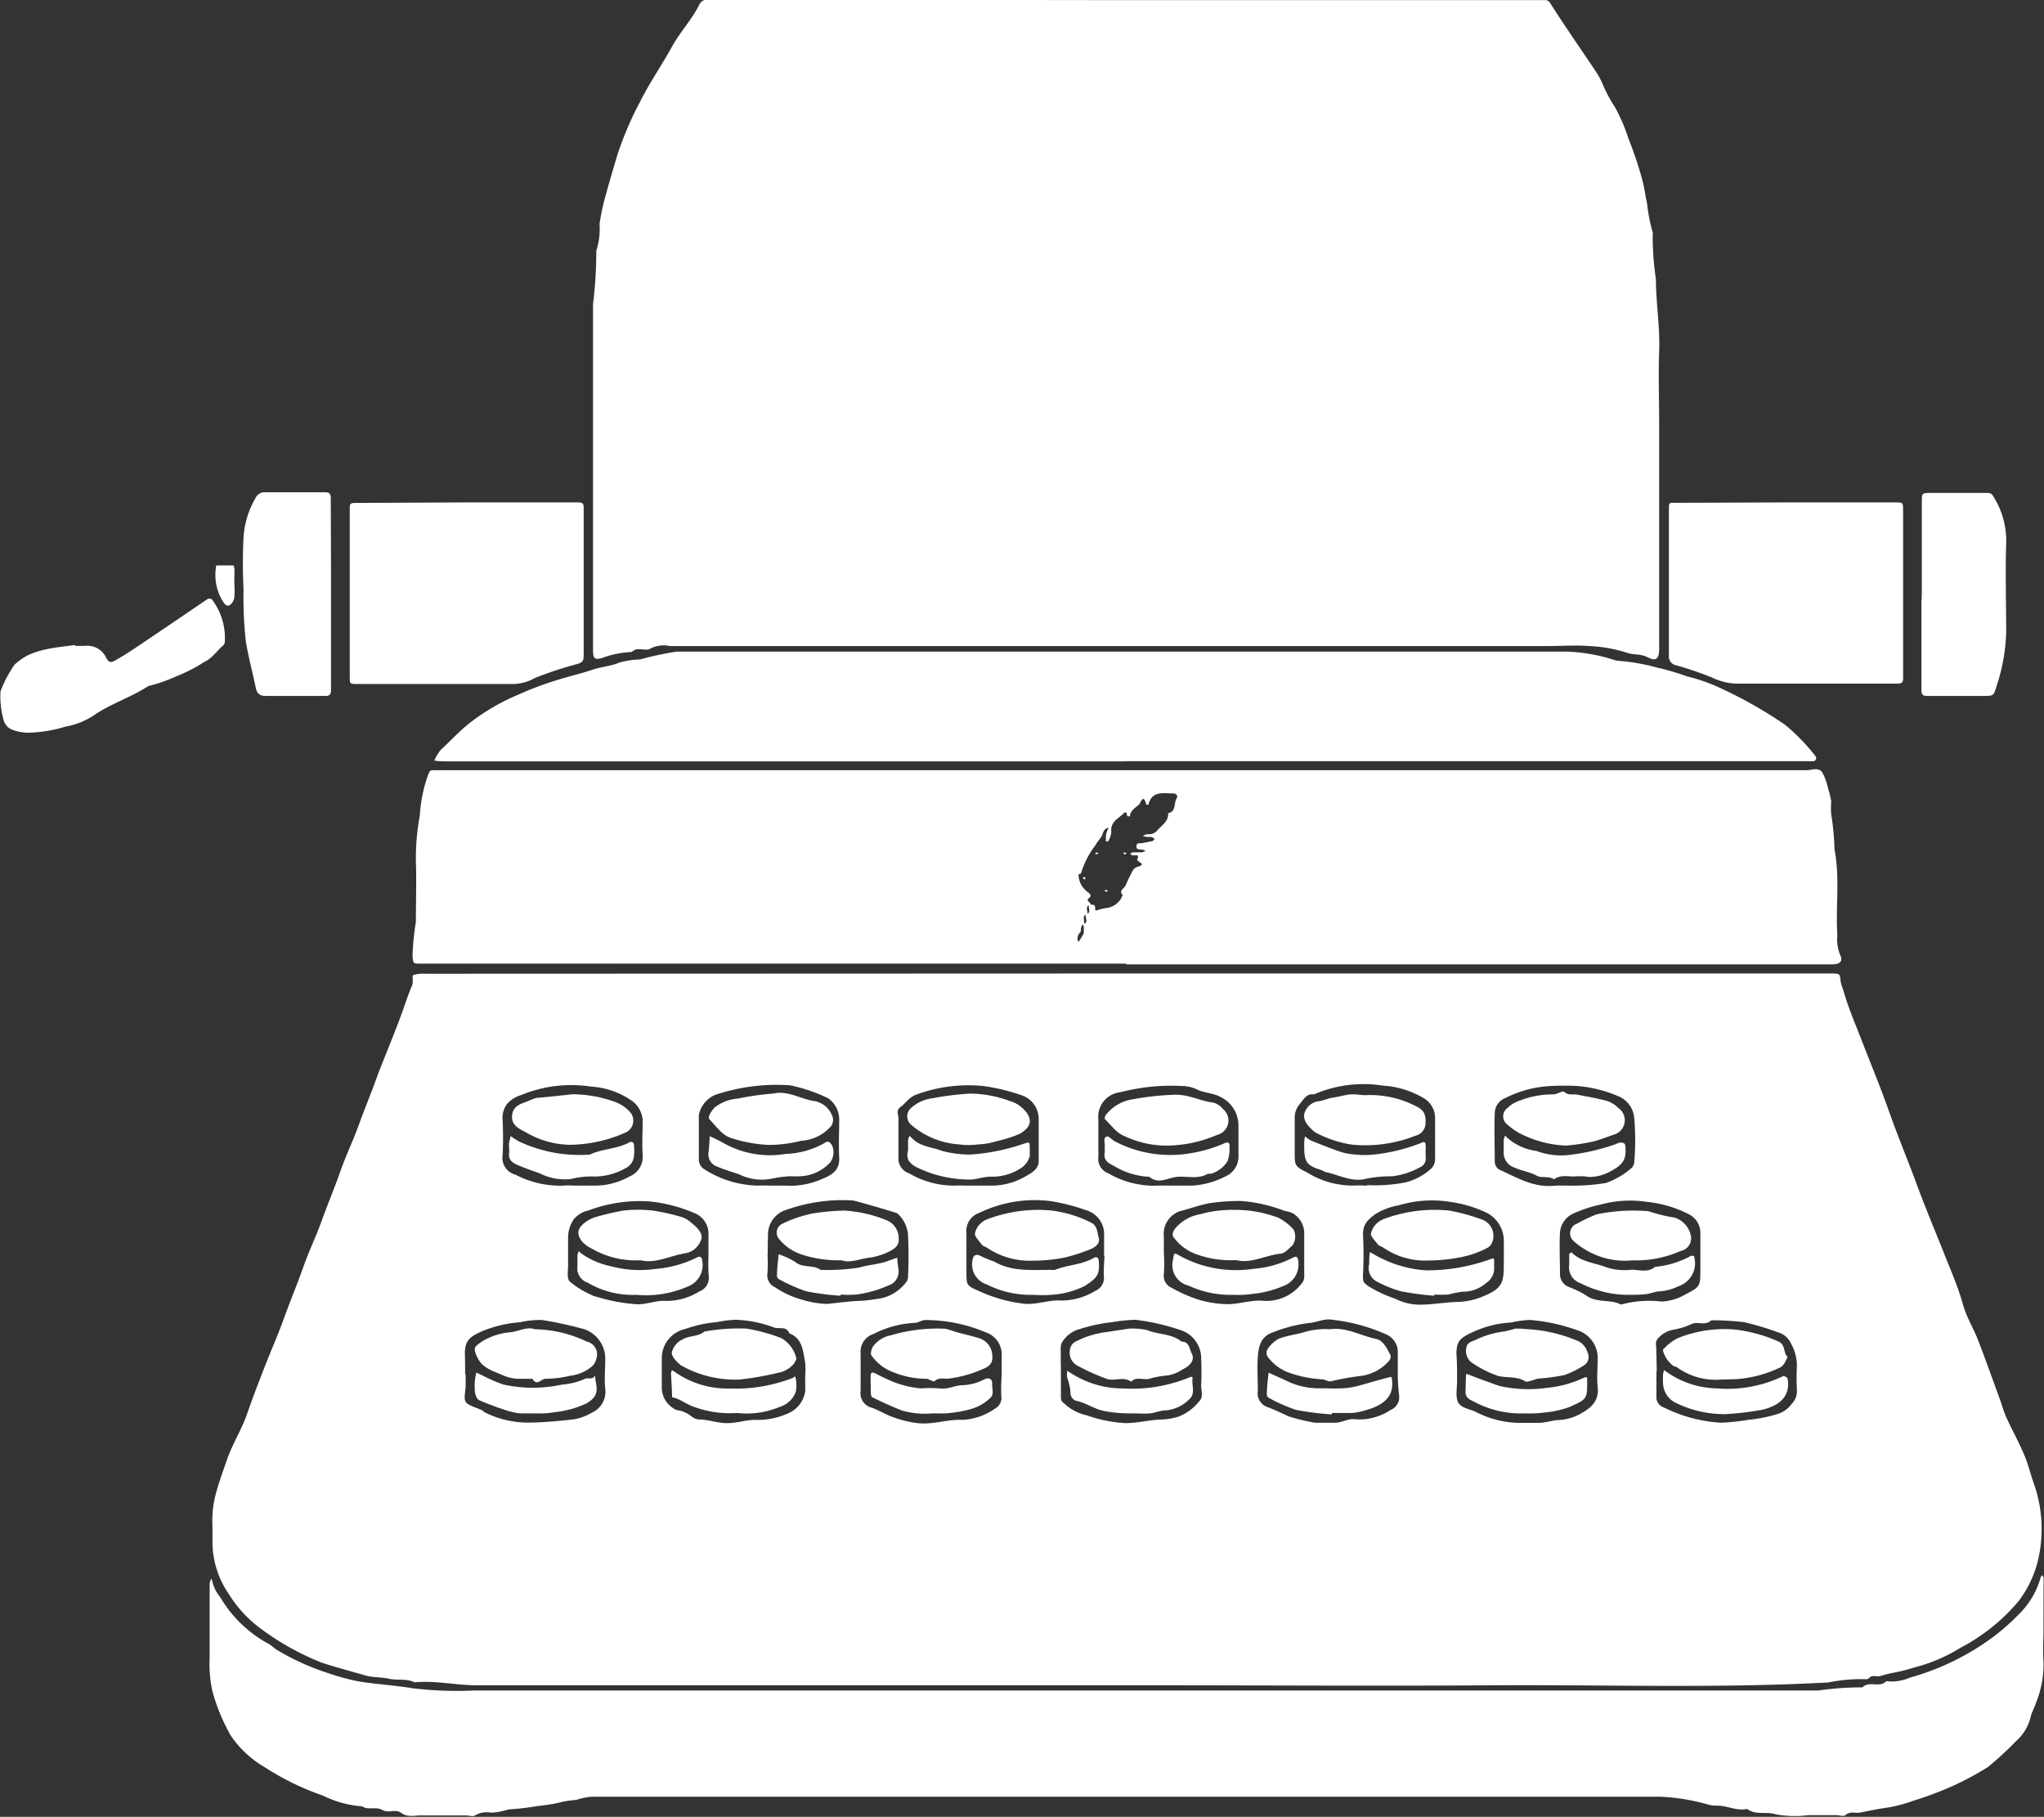 <svg id="Layer_1" data-name="Layer 1" xmlns="http://www.w3.org/2000/svg" viewBox="0 0 157.27 139.77"><rect x="0" y="0" width="157.27" height="139.77" fill="#333333" stroke="none"/><title>inviaci-il-tuo-test</title><path fill="white" d="M88.31,77.76h54.23c.69,0,.67,0,.74.65a4.27,4.27,0,0,0,.2.64c.36,1.29.89,2.51,1.37,3.75.72,1.86,1.49,3.71,2.15,5.58s1.41,3.66,2.09,5.5,1.32,3.37,2,5.06c.55,1.41,1.18,2.8,1.59,4.26.27,1,.8,1.82,1.16,2.75.59,1.52,1.13,3.05,1.69,4.58.18.49.31,1,.53,1.46.43.94.94,1.85,1.34,2.81.32.75.5,1.55.78,2.32a10.46,10.46,0,0,1,.43,5A8.51,8.51,0,0,1,157,126a14.7,14.7,0,0,1-4.5,3.63,12.68,12.68,0,0,1-3.57,1.52,13.18,13.18,0,0,1-1.74.43,8.37,8.37,0,0,0-.86.23c-.29.07-.64-.13-.89.17a.26.26,0,0,1-.21.07,12.65,12.65,0,0,0-2.9.25c-8.64.47-17.29.16-25.94.22s-17.36,0-26,0H38.36c-1.61,0-3.2-.38-4.82-.23-.62-.31-1.31-.13-1.93-.27s-1.25-.09-1.82-.25c-1.14-.33-2.28-.63-3.41-1a20.61,20.61,0,0,1-4.67-2.61,9.68,9.68,0,0,1-2.52-2.76A7.07,7.07,0,0,1,18,121.25c0-.28,0-.56,0-.84-.09-1.86.25-2.76,1.13-5.29.42-1.2,1.11-2.26,1.52-3.45s.94-2.57,1.44-3.84,1-2.4,1.43-3.6,1-2.56,1.45-3.84,1-2.4,1.43-3.6,1-2.56,1.45-3.84,1-2.4,1.43-3.6,1-2.56,1.45-3.84c.6-1.55,1.25-3.08,1.82-4.65.27-.73.5-1.47.81-2.19.1-.24,0-.73.07-.78a2.63,2.63,0,0,1,1-.11Zm34,16.32a15.91,15.91,0,0,0,2.89-.2,6,6,0,0,0,2-1.17.71.71,0,0,0,.2-.51,19.79,19.79,0,0,0,0-3.23,2,2,0,0,0-1.08-1.7,10.13,10.13,0,0,0-3.24-.85,18.61,18.61,0,0,0-2.15,0,8.61,8.61,0,0,0-3.45.92,1.27,1.27,0,0,0-.82,1.21c-.05,1.23,0,2.47,0,3.71a.75.75,0,0,0,.31.57c1.33.6,2.6,1.38,4.14,1.27C121.46,94.06,121.82,94.08,122.31,94.08ZM56.16,99.6c0-.56,0-1.12,0-1.67A1.72,1.72,0,0,0,55,96.16a11.53,11.53,0,0,0-3.46-.87,11.18,11.18,0,0,0-4.61.7,2,2,0,0,0-1.14.69,2.53,2.53,0,0,0-.43,1.37c0,.72,0,1.44,0,2.15,0,.43-.11,1,.12,1.25a6.75,6.75,0,0,0,1.59,1,1.91,1.91,0,0,0,.52.19,13.46,13.46,0,0,0,3.13.57c.75,0,1.44-.32,2.17-.26a4.82,4.82,0,0,0,2.57-.73,1.11,1.11,0,0,0,.72-1.2A12.85,12.85,0,0,1,56.16,99.6Zm7.44,9.15a5.82,5.82,0,0,0,0-1.08c-.17-.86-.19-1.83-1.22-2.23-.23-.61-.83-.28-1.24-.47a9.28,9.28,0,0,0-2.87-.57,8.79,8.79,0,0,0-1.46.18,9.74,9.74,0,0,0-2.44.53,2.3,2.3,0,0,0-1.8,2.33c0,.76,0,1.52,0,2.28a1.91,1.91,0,0,0,1.13,1.62,2.34,2.34,0,0,1,1.13.47,1,1,0,0,0,.6.26c.78,0,1.5.32,2.3.28s1.29-.24,1.94-.25a5.71,5.71,0,0,0,2.57-.48,2.18,2.18,0,0,0,1.37-1.79C63.61,109.47,63.6,109.11,63.6,108.76Zm15.12-.07c0-.48,0-1,0-1.43a1.81,1.81,0,0,0-1.24-1.89,11.94,11.94,0,0,0-4.63-.94c-.29,0-.58.23-.86.22a7.68,7.68,0,0,0-3.12.85,1.42,1.42,0,0,0-1,1.5c0,1,0,1.91,0,2.87a1.15,1.15,0,0,0,.87,1.31c.52.18,1,.49,1.51.68a8.41,8.41,0,0,0,2.07.51c1.15.11,2.24-.31,3.37-.26a4.74,4.74,0,0,0,2.51-.86.94.94,0,0,0,.49-1A15.43,15.43,0,0,1,78.72,108.68Zm-33-14.6c.6,0,1.2,0,1.8,0a5.48,5.48,0,0,0,2.58-.71,1.63,1.63,0,0,0,1-1.65c-.06-.87,0-1.76,0-2.63a2,2,0,0,0-.85-1.55,6.16,6.16,0,0,0-3.14-1.08,10.06,10.06,0,0,0-5.33.64,2.41,2.41,0,0,0-1.06.63A1.75,1.75,0,0,0,40.32,89a26.32,26.32,0,0,1,0,2.75,1.33,1.33,0,0,0,1,1.49,7.35,7.35,0,0,0,3.85.83A3.9,3.9,0,0,1,45.74,94.08Zm83.38,14.29c0,.64,0,1.28,0,1.91a.82.82,0,0,0,.56.86,11.3,11.3,0,0,0,4.42,1.18,16.65,16.65,0,0,0,2.05-.22,11.22,11.22,0,0,0,2.32-.46,2.15,2.15,0,0,0,1.09-.81,1.36,1.36,0,0,0,.37-1,17.34,17.34,0,0,1,0-1.91,3.56,3.56,0,0,0-.47-1.72,1.57,1.57,0,0,0-1-.84,22.31,22.31,0,0,0-2.56-.77,20.48,20.48,0,0,0-2.56-.15c-.43.43-1,.1-1.45.26a6,6,0,0,1-1.48.47,1.94,1.94,0,0,0-1.16.66c-.28.28-.12.6-.14.9C129.1,107.25,129.12,107.81,129.12,108.37Zm-68.4-9a9.39,9.39,0,0,1,0,1.44,1,1,0,0,0,.57,1.08,7.06,7.06,0,0,0,2.22,1,6.88,6.88,0,0,0,1.81.29c.77-.08,1.53-.18,2.3-.23.61,0,1.22-.11,1.83-.2a3.3,3.3,0,0,0,1.91-1.2.64.64,0,0,0,.17-.4,32.29,32.29,0,0,0,0-3.36,2.49,2.49,0,0,0-.81-1.57c-.08-.07-3.31-1-3.44-1a12.92,12.92,0,0,0-5.1.72,2,2,0,0,0-1.42,2C60.72,98.45,60.72,98.93,60.72,99.41Zm46.14-5.33a12.05,12.05,0,0,0,3-.22,4.58,4.58,0,0,0,1.87-1,1,1,0,0,0,.36-.82c0-1,0-2.07,0-3.11a1.79,1.79,0,0,0-1-1.61,6.89,6.89,0,0,0-3-.89,9.58,9.58,0,0,0-5.32.67c-.6-.09-.82.44-1.11.76a1.62,1.62,0,0,0-.37,1.16c0,.88,0,1.75,0,2.63s0,1,.94,1.45a6.67,6.67,0,0,0,4,1C106.41,94.06,106.57,94.08,106.86,94.08ZM91.2,99.31a10.75,10.75,0,0,1,0,1.56,1,1,0,0,0,.59,1.07,11.46,11.46,0,0,0,2.13.93,8.48,8.48,0,0,0,1.91.32c1,.08,2-.34,3-.25a3.41,3.41,0,0,0,2.94-1.29A.84.84,0,0,0,102,101c0-1.12,0-2.24,0-3.36a1.82,1.82,0,0,0-.86-1.42,2,2,0,0,0-.64-.19,11.44,11.44,0,0,0-3.4-.77,15.63,15.63,0,0,0-2.43.18c-.75.14-1.45.41-2.17.59A1.83,1.83,0,0,0,91.2,98C91.2,98.43,91.2,98.87,91.2,99.31Zm22.56,9.24c0,.2,0,.4,0,.6,0,.55-.14,1.21.1,1.63s.88.49,1.35.71a7.48,7.48,0,0,0,3.25.84c.52,0,1,0,1.56,0s1.05-.2,1.58-.22a3.72,3.72,0,0,0,1.62-.46c.84-.45,1.48-1,1.36-2.07-.08-.71,0-1.44,0-2.16A2.24,2.24,0,0,0,123,105.2a14.55,14.55,0,0,0-3.63-.79,8.73,8.73,0,0,0-1.46.2,8.07,8.07,0,0,0-2.95.74c-1,.47-1.23.69-1.25,1.65C113.75,107.51,113.76,108,113.76,108.55Zm-30.48-.08c0,.64,0,1.28,0,1.92,0,.32.19.38.38.56a3.65,3.65,0,0,0,1.6.8,10.6,10.6,0,0,0,3,.6c.91,0,1.77-.24,2.66-.27a5.16,5.16,0,0,0,1.35-.21,3.77,3.77,0,0,0,1.66-1.21c.35-.36.12-.84.14-1.25a19.62,19.62,0,0,0,0-2,2.27,2.27,0,0,0-1.54-2.2A16.77,16.77,0,0,0,89,104.4a13,13,0,0,0-1.82.19,12.47,12.47,0,0,0-2.44.52,2.29,2.29,0,0,0-1.36,1c-.17.25-.1.68-.11,1S83.28,108,83.28,108.47Zm-7-14.39H78a5.21,5.21,0,0,0,2.57-.72c.48-.27,1-.55,1-1.18,0-1.08,0-2.15,0-3.23a1.92,1.92,0,0,0-1.31-1.82,15.26,15.26,0,0,0-2.93-.71,11.57,11.57,0,0,0-5.21.67c-.53.2-.77.64-1.17.93s-.16.59-.17.88c0,1,0,2,0,3a1.19,1.19,0,0,0,.81,1.23,6.87,6.87,0,0,0,3.56.95C75.52,94.06,75.88,94.08,76.24,94.08Zm-38.8,14.51v.84c0,.44-.17,1,0,1.28s.82.44,1.25.65c.07,0,.11.12.18.14a7.42,7.42,0,0,0,3.25.81c1.2,0,2.41-.11,3.61-.25a4.06,4.06,0,0,0,1.45-.53,1.75,1.75,0,0,0,1-1.82c-.08-.75,0-1.51,0-2.27a2.4,2.4,0,0,0-1.57-2.3,28,28,0,0,0-3.29-.72,6.68,6.68,0,0,0-1.7.17,9.39,9.39,0,0,0-3.05.75c-.83.38-1.18.71-1.19,1.58C37.43,107.48,37.44,108,37.44,108.59ZM91.68,94.08h1.68a6.36,6.36,0,0,0,2.58-.71,1.66,1.66,0,0,0,1-1.62c0-.76,0-1.52,0-2.27a2.44,2.44,0,0,0-1.34-2.2c-.62-.35-1.3-.31-1.9-.62a2.62,2.62,0,0,0-1-.24,15.69,15.69,0,0,0-4.83.47A1.91,1.91,0,0,0,86.16,89c0,1,0,1.92,0,2.87a1.19,1.19,0,0,0,.78,1.27,7.08,7.08,0,0,0,3.56.95C90.88,94.06,91.28,94.08,91.68,94.08Zm17.52,14.58c0-.6,0-1.2,0-1.79a1.46,1.46,0,0,0-.84-1.32,13.89,13.89,0,0,0-4.19-1.15c-.64-.12-1.2.21-1.81.25a11.25,11.25,0,0,0-2.7.69c-1,.32-1.17,1.07-1.23,1.9s0,1.75,0,2.63a1.12,1.12,0,0,0,.78,1.26c.55.21,1.08.47,1.62.71a15.19,15.19,0,0,0,2,.48c.52,0,1,0,1.55,0s1-.36,1.58-.26a4.34,4.34,0,0,0,2.68-.72,1.06,1.06,0,0,0,.66-1.14A13.23,13.23,0,0,1,109.2,108.66Zm8.16-9c0-.44,0-.88,0-1.32A2.43,2.43,0,0,0,116,96.15a9.61,9.61,0,0,0-2.77-.82,8.87,8.87,0,0,0-3.94.26,5.2,5.2,0,0,0-1.77.65c-.55.4-1,.76-1,1.58a27.82,27.82,0,0,1,0,3.11c0,.54,0,.56.36.85a10,10,0,0,0,2.12,1,4.22,4.22,0,0,0,1.84.46c1,0,1.93-.18,2.9-.21a5.49,5.49,0,0,0,2-.42c1.28-.53,1.61-.91,1.61-2.18Q117.36,100,117.36,99.65Zm15.12-.11c0-.6,0-1.2,0-1.79a1.6,1.6,0,0,0-.91-1.49,9.11,9.11,0,0,0-3.18-.94,8.71,8.71,0,0,0-3.6.21,10.28,10.28,0,0,0-2.11.7,1.75,1.75,0,0,0-1,1.42c-.06,1.07,0,2.15,0,3.23a1.05,1.05,0,0,0,.71,1,7,7,0,0,1,1.29.63c.82.62,1.86.27,2.7.71a8.17,8.17,0,0,1,3.13-.23,4,4,0,0,0,1.71-.49c1.26-.66,1.26-.65,1.26-2ZM61,94.08c.36,0,.72,0,1.08,0a6,6,0,0,0,2.79-.5c.81-.32,1.4-.68,1.35-1.66s0-2,0-3a2,2,0,0,0-.85-1.56,12.28,12.28,0,0,0-2.95-1,15,15,0,0,0-5.69.72,2.1,2.1,0,0,0-1.31,1.59c0,1.12,0,2.24,0,3.35a.89.89,0,0,0,.45.82A7.94,7.94,0,0,0,60,94.08C60.32,94.06,60.68,94.08,61,94.08Zm25.6,5.44c0-.52,0-1,0-1.56a1.92,1.92,0,0,0-1.42-2,15.11,15.11,0,0,0-2.7-.69,9.8,9.8,0,0,0-5.47.9,1.47,1.47,0,0,0-1,1.55c0,1,0,2,0,3s0,1.05.92,1.45a11.46,11.46,0,0,0,3.54,1c1,.08,1.92-.33,2.89-.25a5,5,0,0,0,2.57-.75,1.06,1.06,0,0,0,.65-1.14A13.3,13.3,0,0,1,86.64,99.52Z" transform="translate(-1.65 -2.87)"/><path fill="white" d="M88.37,2.88h32.15c.25,0,.32.09.47.33,1.13,1.78,2.35,3.51,3.52,5.27a6.27,6.27,0,0,1,.51,1,11.49,11.49,0,0,0,.91,1.67,13.62,13.62,0,0,1,1,2.33c.22.55.42,1.11.61,1.67s.36,1.13.51,1.71.2,1.11.33,1.66a12.82,12.82,0,0,0,.43,2.22.43.43,0,0,1,0,.22,22.17,22.17,0,0,0,.25,3.38c0,1.85.32,3.68.25,5.54s0,3.76,0,5.64V52.29c0,.16,0,.32,0,.48,0,.77-.23,1-.85.68s-1.1-.17-1.65-.37a10.94,10.94,0,0,0-2.9-.51c-1-.08-2.08,0-3.12,0H53.18a2.22,2.22,0,0,0-1.48.19c-.37.26-1-.19-1.44.27a7.36,7.36,0,0,0-2.32.47c-.55.15-.66,0-.66-.6q0-7,0-13.92c0-4.24,0-8.48,0-12.72a33.28,33.28,0,0,0,.25-4.1,5.45,5.45,0,0,0,.25-2.06,17.18,17.18,0,0,1,.47-2.2c.28-1,.59-2.07.9-3.11a26.21,26.21,0,0,1,1.74-4.08c.74-1.47,1.68-2.83,2.47-4.26.62-1.13,1.52-2.06,2.09-3.21a.7.7,0,0,1,.78-.4,6,6,0,0,0,.72,0Z" transform="translate(-1.65 -2.87)"/><path fill="white" d="M88.31,77H34c-.59,0-.53,0-.61-.55a20,20,0,0,1,.26-2.66c0-1.56.05-3.12,0-4.68a17.68,17.68,0,0,1,.3-3.49,11.15,11.15,0,0,1,.66-3.2c.1-.22.15-.31.38-.3s.56,0,.84,0H140.63c.41,0,.94-.25,1.23.17a4.43,4.43,0,0,1,.45,1.25,5.9,5.9,0,0,1,.24,1,5.25,5.25,0,0,0,0,1,19.06,19.06,0,0,1,.25,2.66c.43,2.21.08,4.42.22,6.62a3.23,3.23,0,0,0,.2,1.48c.27.52,0,.75-.58.76H88.31ZM85.2,73.2c.46-.11.15-.48.24-.72.17,0,.41-.11.48.19,0,.11-.07.33.22.2a3.77,3.77,0,0,1,.66-.15,1.5,1.5,0,0,0,1.23-1c-.3-.33.06-.46.19-.68s.27-.61.43-.9.21-.5.57-.6c.79-.22-.37-.41,0-.67,0,0,0-.19-.07-.2s-.24,0-.36,0a.62.62,0,0,1-.19-.11c.06,0,.12-.11.19-.12.24,0,.48,0,.72,0a.94.94,0,0,0,.28-.12,1.33,1.33,0,0,0-.31-.1c-.2,0-.42,0-.39-.28s.29-.17.46-.21.52-.1.77-.16c.07,0,.11-.11.17-.16a.78.78,0,0,0-.23-.15c-.11,0-.24,0-.36,0a2.12,2.12,0,0,1-.32-.09,1.1,1.1,0,0,1,.38-.13.81.81,0,0,0,.73-.28c.34-.41.88-.68.84-1.33.65-.13.41-.78.66-1.15.1-.15,0-.38-.28-.37-.75,0-1.63-.23-1.9.87,0,0-.15,0-.16,0-.24-1-.48,0-.58,0-.28.24-.65.45-.69.9-.07,0-.17,0-.21-.08s0-.15-.05-.21a.18.18,0,0,0-.16,0c-.41.44-1.1.67-1,1.48a1.75,1.75,0,0,1-.25.73s-.11,0-.16,0,0-.06,0-.09a1.32,1.32,0,0,1,0-.36c0-.2.12-.4.19-.6-.28.05-.37.22-.46.5s-.4.55-.55.85a6.6,6.6,0,0,0-1.11,2.18c-.07,0-.2.06-.19.08a1.75,1.75,0,0,0,.71,1.34c.23.15.29.31.13.43-.37.27.18.35.07.55-.46.11-.15.48-.24.72-.46.11-.15.48-.24,1l-.12-.24a2.79,2.79,0,0,0-.12.31c0,.11,0,.27-.06.33a.61.61,0,0,0-.13.74,7.59,7.59,0,0,0,.41-.67c0-.1,0-.24,0-.71C85.42,73.81,85.11,73.44,85.2,73.2Z" transform="translate(-1.65 -2.87)"/><path fill="white" d="M158.88,128.23c0,.84-.06,1.69,0,2.52a7.77,7.77,0,0,1-.58,3.13c-.11.35-.3.68-.39,1a3.56,3.56,0,0,1-1.14,1.93,24.5,24.5,0,0,1-2.17,2,22.72,22.72,0,0,1-2.76,1.48,27.54,27.54,0,0,1-3,1.12,12.74,12.74,0,0,1-1.39.41c-.48.11-1,.16-1.46.25l-1.22.24c-.37.07-.77-.13-1.13.2-.13.12-.46,0-.69,0H140.8a8.22,8.22,0,0,1-2.5-.06c-.74-.25-1.56.09-2.22-.42-.83.19-1.6-.3-2.42-.25a2.82,2.82,0,0,1-.77-.14,16.15,16.15,0,0,0-3.49-.55q-41.1,0-82.2,0a5,5,0,0,0-1.22.25,6.41,6.41,0,0,0-1.24.19,12.48,12.48,0,0,1-1.68.27,20.14,20.14,0,0,1-2.29.27,5.36,5.36,0,0,1-1.34.25,1.72,1.72,0,0,0-1.23.21c-.16.11-.47,0-.71,0-1.16,0-2.32,0-3.48,0-.49,0-1,.16-1.48-.19s-.94.06-1.46-.23-1.07.05-1.56-.28a8,8,0,0,1-3-.82A20.65,20.65,0,0,1,22,138.81a8,8,0,0,1-2.58-2.4A14.61,14.61,0,0,1,18,133a9.51,9.51,0,0,1-.22-2.55q0-2.88,0-5.76a1.27,1.27,0,0,1,.13-.38,1.7,1.7,0,0,1,.1.32,2.92,2.92,0,0,0,.57,1.09,9.66,9.66,0,0,0,3.75,3.62c.23.13.42.34.65.47a18.83,18.83,0,0,0,3.94,1.78,16.29,16.29,0,0,0,2.5.66c1.33.2,2.68.28,4,.5a28.75,28.75,0,0,0,4.71.17q51.72,0,103.44,0a22.94,22.94,0,0,1,3.38-.24c.52-.54,1.33.07,1.84-.48a3.43,3.43,0,0,0,1.81-.27,19.54,19.54,0,0,0,5.55-2.53,16.4,16.4,0,0,0,2.86-2.37,6.32,6.32,0,0,0,1.65-2.8.69.69,0,0,1,.12-.19c0,.06.11.13.11.19C158.88,125.59,158.88,126.91,158.88,128.23Z" transform="translate(-1.65 -2.87)"/><path fill="white" d="M88.21,61.44H36c-.31,0-.62,0-.93-.06a3.33,3.33,0,0,1,.49-.82c.75-.69,1.43-1.44,2.24-2.08a16.52,16.52,0,0,1,3.68-2.15A26.27,26.27,0,0,1,45.14,55c.72-.2,1.44-.39,2.14-.62s1.38-.26,2.05-.55a6.93,6.93,0,0,1,1.57-.23A24.53,24.53,0,0,1,53.71,53c1,0,1.92,0,2.88,0h65.62a13.23,13.23,0,0,1,3.58.62,1.62,1.62,0,0,0,.44.09,15.65,15.65,0,0,1,3,.54,17.73,17.73,0,0,1,2.24.66,13.16,13.16,0,0,1,2.21.74A33.84,33.84,0,0,1,139,58.63a15.4,15.4,0,0,1,2.33,2.4.24.24,0,0,1-.19.4H88.21Z" transform="translate(-1.65 -2.87)"/><path fill="white" d="M139.15,41.52h8.27c.65,0,.66,0,.66.61q0,6.41,0,12.83c0,.32,0,.5-.43.5-4.16,0-8.31,0-12.47,0a4.74,4.74,0,0,1-1.83-.48,27.24,27.24,0,0,0-2.73-.93.68.68,0,0,1-.56-.75q0-5.69,0-11.39c0-.24,0-.37.32-.36s.56,0,.84,0Z" transform="translate(-1.65 -2.87)"/><path fill="white" d="M37.68,41.52h8.39c.32,0,.5,0,.49.43,0,3.76,0,7.51,0,11.27,0,.6-.11.63-.74.8a28.56,28.56,0,0,0-3,1,3.5,3.5,0,0,1-1.84.47H29.15c-.58,0-.59,0-.59-.56q0-6.41,0-12.83c0-.53,0-.54.61-.54Z" transform="translate(-1.65 -2.87)"/><path fill="white" d="M27.12,48.58c0,2.44,0,4.88,0,7.32,0,.47-.15.52-.54.51-1.48,0-3,0-4.44,0-.45,0-.7-.12-.81-.62-.24-1.18-.56-2.34-.76-3.54a29.88,29.88,0,0,1-.18-4,40.47,40.47,0,0,1,0-4.08,6.86,6.86,0,0,1,.93-3,.76.76,0,0,1,.76-.43q2.28,0,4.56,0c.37,0,.46.12.46.47C27.11,43.7,27.12,46.14,27.12,48.58Z" transform="translate(-1.65 -2.87)"/><path fill="white" d="M149.52,48.53q0-3.53,0-7.07c0-.66,0-.66.72-.67,1.44,0,2.87,0,4.31,0,.32,0,.4.13.55.4a6.32,6.32,0,0,1,.91,3.47c-.07,2.27,0,4.55,0,6.83a14.2,14.2,0,0,1-.73,4.13c-.23.79-.24.78-1,.79-1.44,0-2.87,0-4.31,0-.35,0-.48-.07-.48-.45,0-2.24,0-4.47,0-6.71Z" transform="translate(-1.65 -2.87)"/><path fill="white" d="M7.44,52.56c.24,0,.48,0,.72,0a1.59,1.59,0,0,1,1.64.87c.22.48.46.39.69.26.69-.38,1.34-.82,2-1.26Q15,50.74,17.55,49a.31.31,0,0,1,.49.1,4.88,4.88,0,0,1,.91,3.1.49.49,0,0,1-.11.31c-.51.42-.85,1-1.5,1.3a11.83,11.83,0,0,1-2.08,1.07,12.44,12.44,0,0,1-2.2.77c-1.34.88-2.9,1.35-4.22,2.27a5.65,5.65,0,0,1-2.16.85,10.52,10.52,0,0,1-2.92.47A3.78,3.78,0,0,1,2.57,59a1.13,1.13,0,0,1-.62-.66,6.65,6.65,0,0,1-.26-2.29A9.48,9.48,0,0,1,2.77,54a4.84,4.84,0,0,1,1-.71,6.76,6.76,0,0,1,1.48-.48c.71-.15,1.44-.22,2.17-.32Z" transform="translate(-1.65 -2.87)"/><path fill="white" d="M19.68,47.77a7,7,0,0,1,0,1.08.88.88,0,0,1-.34.56c-.27.17-.44-.12-.56-.3a3.87,3.87,0,0,1-.52-2.54c0-.07,0-.2.08-.2.43,0,.86,0,1.28,0,0,0,.07.2.07.31C19.69,47,19.68,47.41,19.68,47.77Z" transform="translate(-1.65 -2.87)"/><path fill="white" d="M122.14,91a8.43,8.43,0,0,1-3.66-1,5.23,5.23,0,0,1-.83-.6.79.79,0,0,1,0-1.3,2.27,2.27,0,0,1,.85-.53,7.07,7.07,0,0,1,2.67-.51c.27,0,.71-.3.83-.19.33.29.67.15,1,.21.77.15,1.55.28,2.31.49a2.14,2.14,0,0,1,.85.53,1.15,1.15,0,0,1-.38,2.07c-.45.16-.91.33-1.36.47A14.56,14.56,0,0,1,122.14,91Z" transform="translate(-1.65 -2.87)"/><path fill="white" d="M122.95,93.36c-.51.08-1.17-.19-1.73.24-.41-.29-1-.08-1.32-.28-.54-.3-1.13-.36-1.67-.61a1.22,1.22,0,0,1-.88-1.32c0-.28,0-.56,0-.84a1.14,1.14,0,0,1,.11-.31l.17.17a4.21,4.21,0,0,0,2.23,1,5.42,5.42,0,0,0,2.52.31,16.35,16.35,0,0,0,3.61-.84,1,1,0,0,1,.31-.11c.19,0,.38,0,.41.26.09,1-.14,1.41-1.11,1.93a3.3,3.3,0,0,1-1.74.45C123.6,93.35,123.32,93.36,122.95,93.36Z" transform="translate(-1.65 -2.87)"/><path fill="white" d="M50.95,99.82a6.8,6.8,0,0,1-3.8-.91c-.58-.29-1-.74-1-1.23s.74-1,1.29-1.17A20.48,20.48,0,0,1,49.61,96a10.32,10.32,0,0,1,2.27,0,15.54,15.54,0,0,1,2.29.52,2.09,2.09,0,0,1,.66.41c.4.31.86.75.8,1.19a1.55,1.55,0,0,1-1.3,1.17C53.17,99.49,52.06,100.1,50.95,99.82Z" transform="translate(-1.65 -2.87)"/><path fill="white" d="M50.62,102.48a6.81,6.81,0,0,1-3.76-.94,1.16,1.16,0,0,1-.78-1.27c0-.28,0-.56,0-.84a1.12,1.12,0,0,1,.11-.31l.17.17a6.11,6.11,0,0,0,2.33,1,8.43,8.43,0,0,0,3.38.2,8.75,8.75,0,0,0,3.22-.89c.19-.1.36-.05.39.24a1.77,1.77,0,0,1-1.1,2,8.14,8.14,0,0,1-2.49.64A8.35,8.35,0,0,1,50.62,102.48Z" transform="translate(-1.65 -2.87)"/><path fill="white" d="M62.93,107.41a2,2,0,0,1-.21.39,2.06,2.06,0,0,1-1.26.69,23.39,23.39,0,0,1-2.91.51,8.51,8.51,0,0,1-4.5-1.09c-.32-.25-.73-.67-.71-1a1.5,1.5,0,0,1,.83-1c.54-.32,1.2-.19,1.67-.6a14.5,14.5,0,0,1,3.24-.23,13.12,13.12,0,0,1,2.68.73A2.42,2.42,0,0,1,62.93,107.41Z" transform="translate(-1.65 -2.87)"/><path fill="white" d="M58.36,111.57a8,8,0,0,1-3.17-.42c-.66-.19-1.17-.66-1.83-.79,0-.63-.06-1.25-.08-1.88a.59.59,0,0,1,.08-.2l.17.1a7,7,0,0,0,4,1.31h.24a12.19,12.19,0,0,0,4.81-.79c.12,0,.25-.29.29,0a2.47,2.47,0,0,1,0,1.07,1.9,1.9,0,0,1-1.25,1.14A6.55,6.55,0,0,1,58.36,111.57Z" transform="translate(-1.65 -2.87)"/><path fill="white" d="M78,107.2c.06.57-.3.83-.75,1a9.29,9.29,0,0,1-2.57.72c-.37.05-.76-.12-1.12.2-.1.09-.47-.21-.71-.18a6.8,6.8,0,0,1-2.43-.49,3.57,3.57,0,0,1-1.72-1.31c-.09-.1,0-.46.08-.62a2.16,2.16,0,0,1,1.4-.92,12.62,12.62,0,0,1,4.21-.51,5.81,5.81,0,0,1,.74.23c.61.17,1.23.3,1.83.49A1.44,1.44,0,0,1,78,107.2Z" transform="translate(-1.65 -2.87)"/><path fill="white" d="M73.39,111.6a6.33,6.33,0,0,1-2.41-.24c-.75-.31-1.49-.64-2.22-1-.08,0-.11-.28-.11-.42,0-2-.25-1.62,1.37-.92a7.62,7.62,0,0,0,2.48.66,9.6,9.6,0,0,1,1.43,0c.65.1,1.21-.25,1.82-.25a3.77,3.77,0,0,0,1.62-.44c.45-.2.65,0,.62.44,0,.34.16.7-.16,1a3.64,3.64,0,0,1-1.67.89,8.36,8.36,0,0,1-1.34.24C74.39,111.63,73.95,111.6,73.39,111.6Z" transform="translate(-1.65 -2.87)"/><path fill="white" d="M45.72,87.05a9.76,9.76,0,0,1,3.05.52,2.94,2.94,0,0,1,1.34.83A1,1,0,0,1,49.77,90a10.53,10.53,0,0,1-2.34.74,10.91,10.91,0,0,1-1.95.2A6.91,6.91,0,0,1,42.15,90c-.56-.3-1.17-.55-1.1-1.32s.72-.9,1.28-1.12a2.86,2.86,0,0,1,.62-.23C43.88,87.25,44.8,87.15,45.72,87.05Z" transform="translate(-1.65 -2.87)"/><path fill="white" d="M40.8,90.88l.14-.61a6.1,6.1,0,0,0,.66.42,10.93,10.93,0,0,0,5.44,1c.94-.45,2-.4,3-.92.18-.1.39-.08.39.22a4.29,4.29,0,0,1,0,.83,1.16,1.16,0,0,1-.65.92,4.87,4.87,0,0,1-2.37.64,6.13,6.13,0,0,0-1.82.19,4.27,4.27,0,0,1-2.42-.44c-.56-.19-1.11-.39-1.66-.62s-.76-.48-.68-1A5.7,5.7,0,0,0,40.8,90.88Z" transform="translate(-1.65 -2.87)"/><path fill="white" d="M134.08,109a5.13,5.13,0,0,1-3.48-1s-.09,0-.12,0a2.15,2.15,0,0,1-.89-1.28,3.77,3.77,0,0,1,1.16-.91,9.61,9.61,0,0,1,4.26-.67,11.24,11.24,0,0,1,3.45.92c.62.27.37.88.73,1.19-.16.35-.28.73-.72.89a9.32,9.32,0,0,1-3.25.83Z" transform="translate(-1.65 -2.87)"/><path fill="white" d="M134.36,111.66a8.44,8.44,0,0,1-3.75-.86,1.73,1.73,0,0,1-1-1.48,5.63,5.63,0,0,1,0-.72,1.7,1.7,0,0,1,.08-.33l.25.18a6.92,6.92,0,0,0,3.57,1.22h.12a9.9,9.9,0,0,0,5.25-.95c.05,0,.3.12.31.21.24,1.34-.6,2.07-1.94,2.39A22.34,22.34,0,0,1,134.36,111.66Z" transform="translate(-1.65 -2.87)"/><path fill="white" d="M66.4,99.82a8.94,8.94,0,0,1-3-.42,3.76,3.76,0,0,1-1.79-1.19A.76.76,0,0,1,61.87,97a9.79,9.79,0,0,1,2.32-.78A18.11,18.11,0,0,1,66.62,96a10.28,10.28,0,0,1,3.29.76,1.5,1.5,0,0,1,.89,1.37c.06.54-.31.8-.69,1a5.12,5.12,0,0,1-1.47.48C67.84,99.69,67.06,100.07,66.4,99.82Z" transform="translate(-1.65 -2.87)"/><path fill="white" d="M66.33,102.55a19.86,19.86,0,0,1-2.64-.34,12.92,12.92,0,0,1-2.12-.94.3.3,0,0,1-.13-.17.67.67,0,0,1,0-.24c0-.5.08-1,.12-1.5a5.84,5.84,0,0,1,1.3.61c.58.47,1.35.17,1.92.59a15.64,15.64,0,0,0,3-.18c.66-.21,1.4-.23,2.09-.47l.82-.29c0,.31.06.61.09.92a1.12,1.12,0,0,1-.8,1.23,8.78,8.78,0,0,1-2.46.69,8.31,8.31,0,0,1-1.19,0Z" transform="translate(-1.65 -2.87)"/><path fill="white" d="M106.73,87.12a7.65,7.65,0,0,1,4,.92c.62.33.62.78.6,1.31a1,1,0,0,1-.77.89,10.56,10.56,0,0,1-4.86.69,8.77,8.77,0,0,1-2.84-.94.9.9,0,0,1-.18-.14c-.37-.35-.76-.74-.68-1.27a1.31,1.31,0,0,1,1.17-1c.38-.07.72-.23,1.09-.28s.81-.18,1.22-.23S106.3,87.12,106.73,87.12Z" transform="translate(-1.65 -2.87)"/><path fill="white" d="M102,91.1c0-.08,0-.16,0-.24s0-.38.07-.57a2.09,2.09,0,0,0,.42.31c.72.29,1.44.58,2.16.83a4.23,4.23,0,0,0,1.09.24,7.19,7.19,0,0,0,1.79,0,14,14,0,0,0,3.36-.83c.41-.19.45-.14.46.28a7.34,7.34,0,0,0,0,.83.7.7,0,0,1-.37.68,5.89,5.89,0,0,1-2.21.73,9.81,9.81,0,0,0-2.06.2c-1,.26-2-.28-3-.51-.14,0-.26-.13-.4-.17C102.2,92.54,102,92.27,102,91.1Z" transform="translate(-1.65 -2.87)"/><path fill="white" d="M96.76,99.81a7.69,7.69,0,0,1-3-.43A3.71,3.71,0,0,1,92,98.12c-.2-.21-.13-.46.06-.73A3.2,3.2,0,0,1,94,96.28,8.1,8.1,0,0,1,95.46,96a11.24,11.24,0,0,1,2.27,0,9.71,9.71,0,0,1,2.28.55,4,4,0,0,1,1.17.91,1.21,1.21,0,0,1-.07,1.2c-.28.25-.59.62-.91.65C99,99.44,97.91,100.1,96.76,99.81Z" transform="translate(-1.65 -2.87)"/><path fill="white" d="M96.63,102.48a7.8,7.8,0,0,1-3.54-.71,1.62,1.62,0,0,1-1.18-2c.08-.52.05-.56.52-.29a9,9,0,0,0,5.66,1,7.88,7.88,0,0,0,3-.84c.29-.16.4-.12.45.22a1.76,1.76,0,0,1-1.12,1.93,8.13,8.13,0,0,1-2.49.63A6.66,6.66,0,0,1,96.63,102.48Z" transform="translate(-1.65 -2.87)"/><path fill="white" d="M119.1,105.12a11.44,11.44,0,0,1,3.81.85,1.39,1.39,0,0,1,.89.94.77.77,0,0,1-.28,1,7.47,7.47,0,0,1-1.49.74,15.17,15.17,0,0,1-1.93.27c-.22,0-.43.12-.64.17s-.35.11-.45.05c-.64-.41-1.4-.25-2.09-.42a8.3,8.3,0,0,1-2.08-1.06,1.13,1.13,0,0,1-.36-1.14c.07-.35.36-.44.66-.55a6.93,6.93,0,0,1,2.24-.67,8.37,8.37,0,0,0,.86-.22A6.33,6.33,0,0,1,119.1,105.12Z" transform="translate(-1.65 -2.87)"/><path fill="white" d="M119,111.6a7.69,7.69,0,0,1-4-.93c-.44-.2-.62-.39-.59-.83s0-.86.06-1.29l1.09.42c.49.17,1,.37,1.46.52a10.05,10.05,0,0,0,3.62.15,8.53,8.53,0,0,0,2.79-.74c.4-.17.33-.07.34.2,0,1.4,0,1.39-1.33,2a7.85,7.85,0,0,1-2,.44A8.78,8.78,0,0,1,119,111.6Z" transform="translate(-1.65 -2.87)"/><path fill="white" d="M88.53,105.08a5.26,5.26,0,0,1,1.4.12c.86.36,1.87.25,2.63.88.6,0,.6.57.77.88.26.47,0,.93-.71,1.27a2.8,2.8,0,0,1-1.12.45,7.19,7.19,0,0,0-1.46.27c-.45.09-1-.2-1.35.22-.6-.45-1.31,0-1.92-.24a15.22,15.22,0,0,1-2.12-.95,1.13,1.13,0,0,1-.68-1.24.81.81,0,0,1,.5-.69,7,7,0,0,1,2.34-.71Z" transform="translate(-1.65 -2.87)"/><path fill="white" d="M88.69,111.6a10,10,0,0,1-2.21-.21c-.73-.18-1.34-.63-2.08-.77a.66.66,0,0,1-.38-.51,3.63,3.63,0,0,0-.25-1.22,1.55,1.55,0,0,1,0-.57,4.51,4.51,0,0,0,.42.27,7.36,7.36,0,0,0,3.61,1.09H88a11.63,11.63,0,0,0,5.15-.84c.21-.08.28-.09.25.12-.05.49.21,1.05-.17,1.48a2.9,2.9,0,0,1-1.88.93c-.41,0-.81.19-1.22.23S89.21,111.6,88.69,111.6Z" transform="translate(-1.65 -2.87)"/><path fill="white" d="M76.31,87a8.92,8.92,0,0,1,3,.56,2.45,2.45,0,0,1,1.07.61c.76.76.66,1.37-.24,1.91a9.61,9.61,0,0,1-1.8.58,5.52,5.52,0,0,1-1.45.25,5.45,5.45,0,0,1-1.43,0,6.29,6.29,0,0,1-3.69-1.5.85.85,0,0,1,0-1.32,3,3,0,0,1,1.61-.73A22.5,22.5,0,0,1,76.31,87Z" transform="translate(-1.65 -2.87)"/><path fill="white" d="M71.52,91.38c0-.34,0-.58,0-.82a1.23,1.23,0,0,1,.11-.31l.17.16c.63.68,1.55.69,2.34,1a8.32,8.32,0,0,0,2.16.28,15.68,15.68,0,0,0,4.08-.82c.5-.16.49-.18.5.33,0,.2,0,.4,0,.6a1.55,1.55,0,0,1-.64.91,4,4,0,0,1-2.36.68c-.48,0-1,.18-1.46.22a9.23,9.23,0,0,1-4-.83C71.74,92.49,71.3,92.11,71.52,91.38Z" transform="translate(-1.65 -2.87)"/><path fill="white" d="M42.8,105.13a9.54,9.54,0,0,1,4,.95,1,1,0,0,1,.75,1.26,1.29,1.29,0,0,1-.29.59,3.13,3.13,0,0,1-1.71.77,8.46,8.46,0,0,1-1.93.24c-.33,0-.66.6-1,0-.4,0-.8,0-1.2,0a3.51,3.51,0,0,1-1.08-.27c-.71-.32-1.55-.53-1.94-1.33s-.27-.86.43-1.33a5,5,0,0,1,2.12-.65C41.59,105.27,42.24,104.91,42.8,105.13Z" transform="translate(-1.65 -2.87)"/><path fill="white" d="M43,111.6c-.44,0-.88,0-1.32,0a4.93,4.93,0,0,1-1.1-.24c-.7-.23-1.4-.48-2.07-.78-.16-.07-.27-.36-.31-.57a4.47,4.47,0,0,1,0-1,4.16,4.16,0,0,1,.1-.55l.49.23a10.81,10.81,0,0,0,1.62.7,10.62,10.62,0,0,0,4.47,0,5.36,5.36,0,0,0,1.74-.43c.27-.14.67.1.82-.3,0,.3.08.61.11.91.06.62-.24.94-.77,1.26a7.49,7.49,0,0,1-2.47.68A6.25,6.25,0,0,1,43,111.6Z" transform="translate(-1.65 -2.87)"/><path fill="white" d="M91.54,91a7.56,7.56,0,0,1-3.41-.75c-.58-.22-1-.84-1.48-1.3,0,0,0-.22.09-.31a3.23,3.23,0,0,1,2.12-1.21A21,21,0,0,1,92,87.09c1.08-.05,2,.49,3,.6a1.49,1.49,0,0,1,.74.49,1.14,1.14,0,0,1-.45,2A10,10,0,0,1,91.54,91Z" transform="translate(-1.65 -2.87)"/><path fill="white" d="M86.64,91.09c.08-.26-.18-.66.17-.79.15-.05.42.28.65.39a9.17,9.17,0,0,0,5,1,11,11,0,0,0,3.36-.85c.3-.15.46-.09.43.25a2.77,2.77,0,0,1-.16,1.13,2.31,2.31,0,0,1-1.27.95c-.07,0-.18,0-.24,0-.73.43-1.53.18-2.3.23s-1.47.62-2.2,0a5.69,5.69,0,0,1-2.76-.86c-.5-.23-.77-.48-.67-1A2.2,2.2,0,0,0,86.64,91.09Z" transform="translate(-1.65 -2.87)"/><path fill="white" d="M104,105.13c1.25-.18,2.34.5,3.52.74.55.11.86.74,1.12,1.26a.48.48,0,0,1-.09.4,3.47,3.47,0,0,1-2.26,1.2,19.84,19.84,0,0,0-2.23.4c-.2.06-.47-.16-.71-.15a9.22,9.22,0,0,1-2.44-.48,3.57,3.57,0,0,1-1.74-1.28.56.56,0,0,1,0-.54,2.4,2.4,0,0,1,.85-.81c.62-.25,1.3-.32,1.95-.51A5.65,5.65,0,0,1,104,105.13Z" transform="translate(-1.65 -2.87)"/><path fill="white" d="M104.12,111.68a21.53,21.53,0,0,1-2.75-.35,12.37,12.37,0,0,1-2.12-.94.3.3,0,0,1-.12-.18.69.69,0,0,1,0-.24c0-.5.08-1,.13-1.5l1.31.59a5.6,5.6,0,0,0,2.38.61h.6c2.32.08,2.15-.11,4.92-.83.17,0,.23-.15.27.09.2,1.28-.51,2-1.95,2.41a5,5,0,0,1-1.1.23c-.51,0-1,0-1.55,0Z" transform="translate(-1.65 -2.87)"/><path fill="white" d="M111.58,99.84a5.67,5.67,0,0,1-3.51-1c-.12-.08-.3-.11-.38-.21-.22-.29-.63-.68-.55-.89a1.57,1.57,0,0,1,.93-1.07,11.15,11.15,0,0,1,5.09-.67,15,15,0,0,1,2.57.71,1.33,1.33,0,0,1,.67,1.86.76.76,0,0,1-.27.28,7.52,7.52,0,0,1-2.21.76A13.22,13.22,0,0,1,111.58,99.84Z" transform="translate(-1.65 -2.87)"/><path fill="white" d="M112,102.55a23.68,23.68,0,0,1-2.51-.33,8.9,8.9,0,0,1-1.94-.78,1.16,1.16,0,0,1-.55-1.32c0-.31,0-.62.06-.93.24.14.48.29.73.41a9,9,0,0,0,3.66,1,14.58,14.58,0,0,0,4.91-.87c.23-.08.25-.06.25.14s0,.48,0,.72a1.38,1.38,0,0,1-.64,1,2.63,2.63,0,0,1-1.78.65,8,8,0,0,0-1.1.22,9.67,9.67,0,0,1-1.07,0Z" transform="translate(-1.65 -2.87)"/><path fill="white" d="M127.25,99.83a5.86,5.86,0,0,1-3.66-.85,5.21,5.21,0,0,1-.91-.68A.79.79,0,0,1,123,97a11.3,11.3,0,0,1,1.5-.71,13.83,13.83,0,0,1,4-.24,11.81,11.81,0,0,0,2,.49A1.85,1.85,0,0,1,131.76,98a1,1,0,0,1-.8,1.11A8.54,8.54,0,0,1,127.25,99.83Z" transform="translate(-1.65 -2.87)"/><path fill="white" d="M127.1,102.48a8,8,0,0,1-3.83-.89,1.28,1.28,0,0,1-.88-1.43c0-.28,0-.56,0-.84,0,0,.17-.12.19-.1.73.75,1.76.78,2.65,1.14a4.59,4.59,0,0,0,1.95.19c.61,0,1.26.25,1.82-.22a7.13,7.13,0,0,0,2.76-.85c.06,0,.21,0,.22,0a1.86,1.86,0,0,1-1.19,2.34,3.77,3.77,0,0,1-1.4.39c-.37,0-.73.18-1.1.22A11.83,11.83,0,0,1,127.1,102.48Z" transform="translate(-1.65 -2.87)"/><path fill="white" d="M61.14,87c1.18-.27,2.18.47,3.28.59a1.83,1.83,0,0,1,1.32,1.3.85.85,0,0,1-.16.63,3.3,3.3,0,0,1-2.28,1.11,10.39,10.39,0,0,1-2.52.32A11.22,11.22,0,0,1,58,90.45c-.76-.2-1.23-.92-1.77-1.48-.15-.15.14-.62.41-.9a3.2,3.2,0,0,1,1.75-.68A22,22,0,0,1,61.14,87Z" transform="translate(-1.65 -2.87)"/><path fill="white" d="M62.4,93.36a9.15,9.15,0,0,0-1.4.19,3.89,3.89,0,0,1-2.46-.33c-.56-.2-1.13-.35-1.67-.59a1,1,0,0,1-.71-1.08c.06-.42.07-.85.1-1.28.36.18.72.34,1.07.54a7.29,7.29,0,0,0,4.78.83,6.48,6.48,0,0,0,3-.85c.29-.21.45,0,.57.22a1.31,1.31,0,0,1-.16,1.29,3.32,3.32,0,0,1-2.32,1.06C63,93.38,62.71,93.36,62.4,93.36Z" transform="translate(-1.65 -2.87)"/><path fill="white" d="M81.18,99.85a5.87,5.87,0,0,1-3.6-1c-.13-.08-.3-.12-.38-.22-.21-.29-.6-.67-.53-.9a1.5,1.5,0,0,1,.94-1.06,11,11,0,0,1,5-.67,9.39,9.39,0,0,1,3,.93c.49.24.46.78.58,1.17s-.22.71-.66.88a13.41,13.41,0,0,1-2,.64A12.16,12.16,0,0,1,81.18,99.85Z" transform="translate(-1.65 -2.87)"/><path fill="white" d="M81.23,102.48a7.51,7.51,0,0,1-3.66-.8,1.62,1.62,0,0,1-1-2.17.41.41,0,0,1,.37-.09,11.54,11.54,0,0,0,1.22.51c1.47.85,3.07.59,4.64.64,1-.41,2-.37,3-.92.18-.11.37-.08.39.22.09,1.07-.11,1.3-1.08,1.93a6.51,6.51,0,0,1-2.47.67A8,8,0,0,1,81.23,102.48Z" transform="translate(-1.65 -2.87)"/><path fill="white" d="M84.72,70.08l.24.24Z" transform="translate(-1.65 -2.87)"/><path fill="white" d="M85.18,70.46s-.07.08-.08.07a1.1,1.1,0,0,1-.14-.11l.11-.11Z" transform="translate(-1.65 -2.87)"/><path fill="white" d="M86.73,71.31l.15.09s-.06.08-.08.08a.75.75,0,0,1-.16-.08Z" transform="translate(-1.65 -2.87)"/><path fill="white" d="M88.23,68.61l-.15-.09s.06-.08.08-.08a.75.75,0,0,1,.16.08Z" transform="translate(-1.65 -2.87)"/><path fill="white" d="M86.16,68.52a.75.75,0,0,1-.16.08s-.05,0-.08-.08a.75.75,0,0,1,.16-.08S86.13,68.49,86.16,68.52Z" transform="translate(-1.65 -2.87)"/></svg>